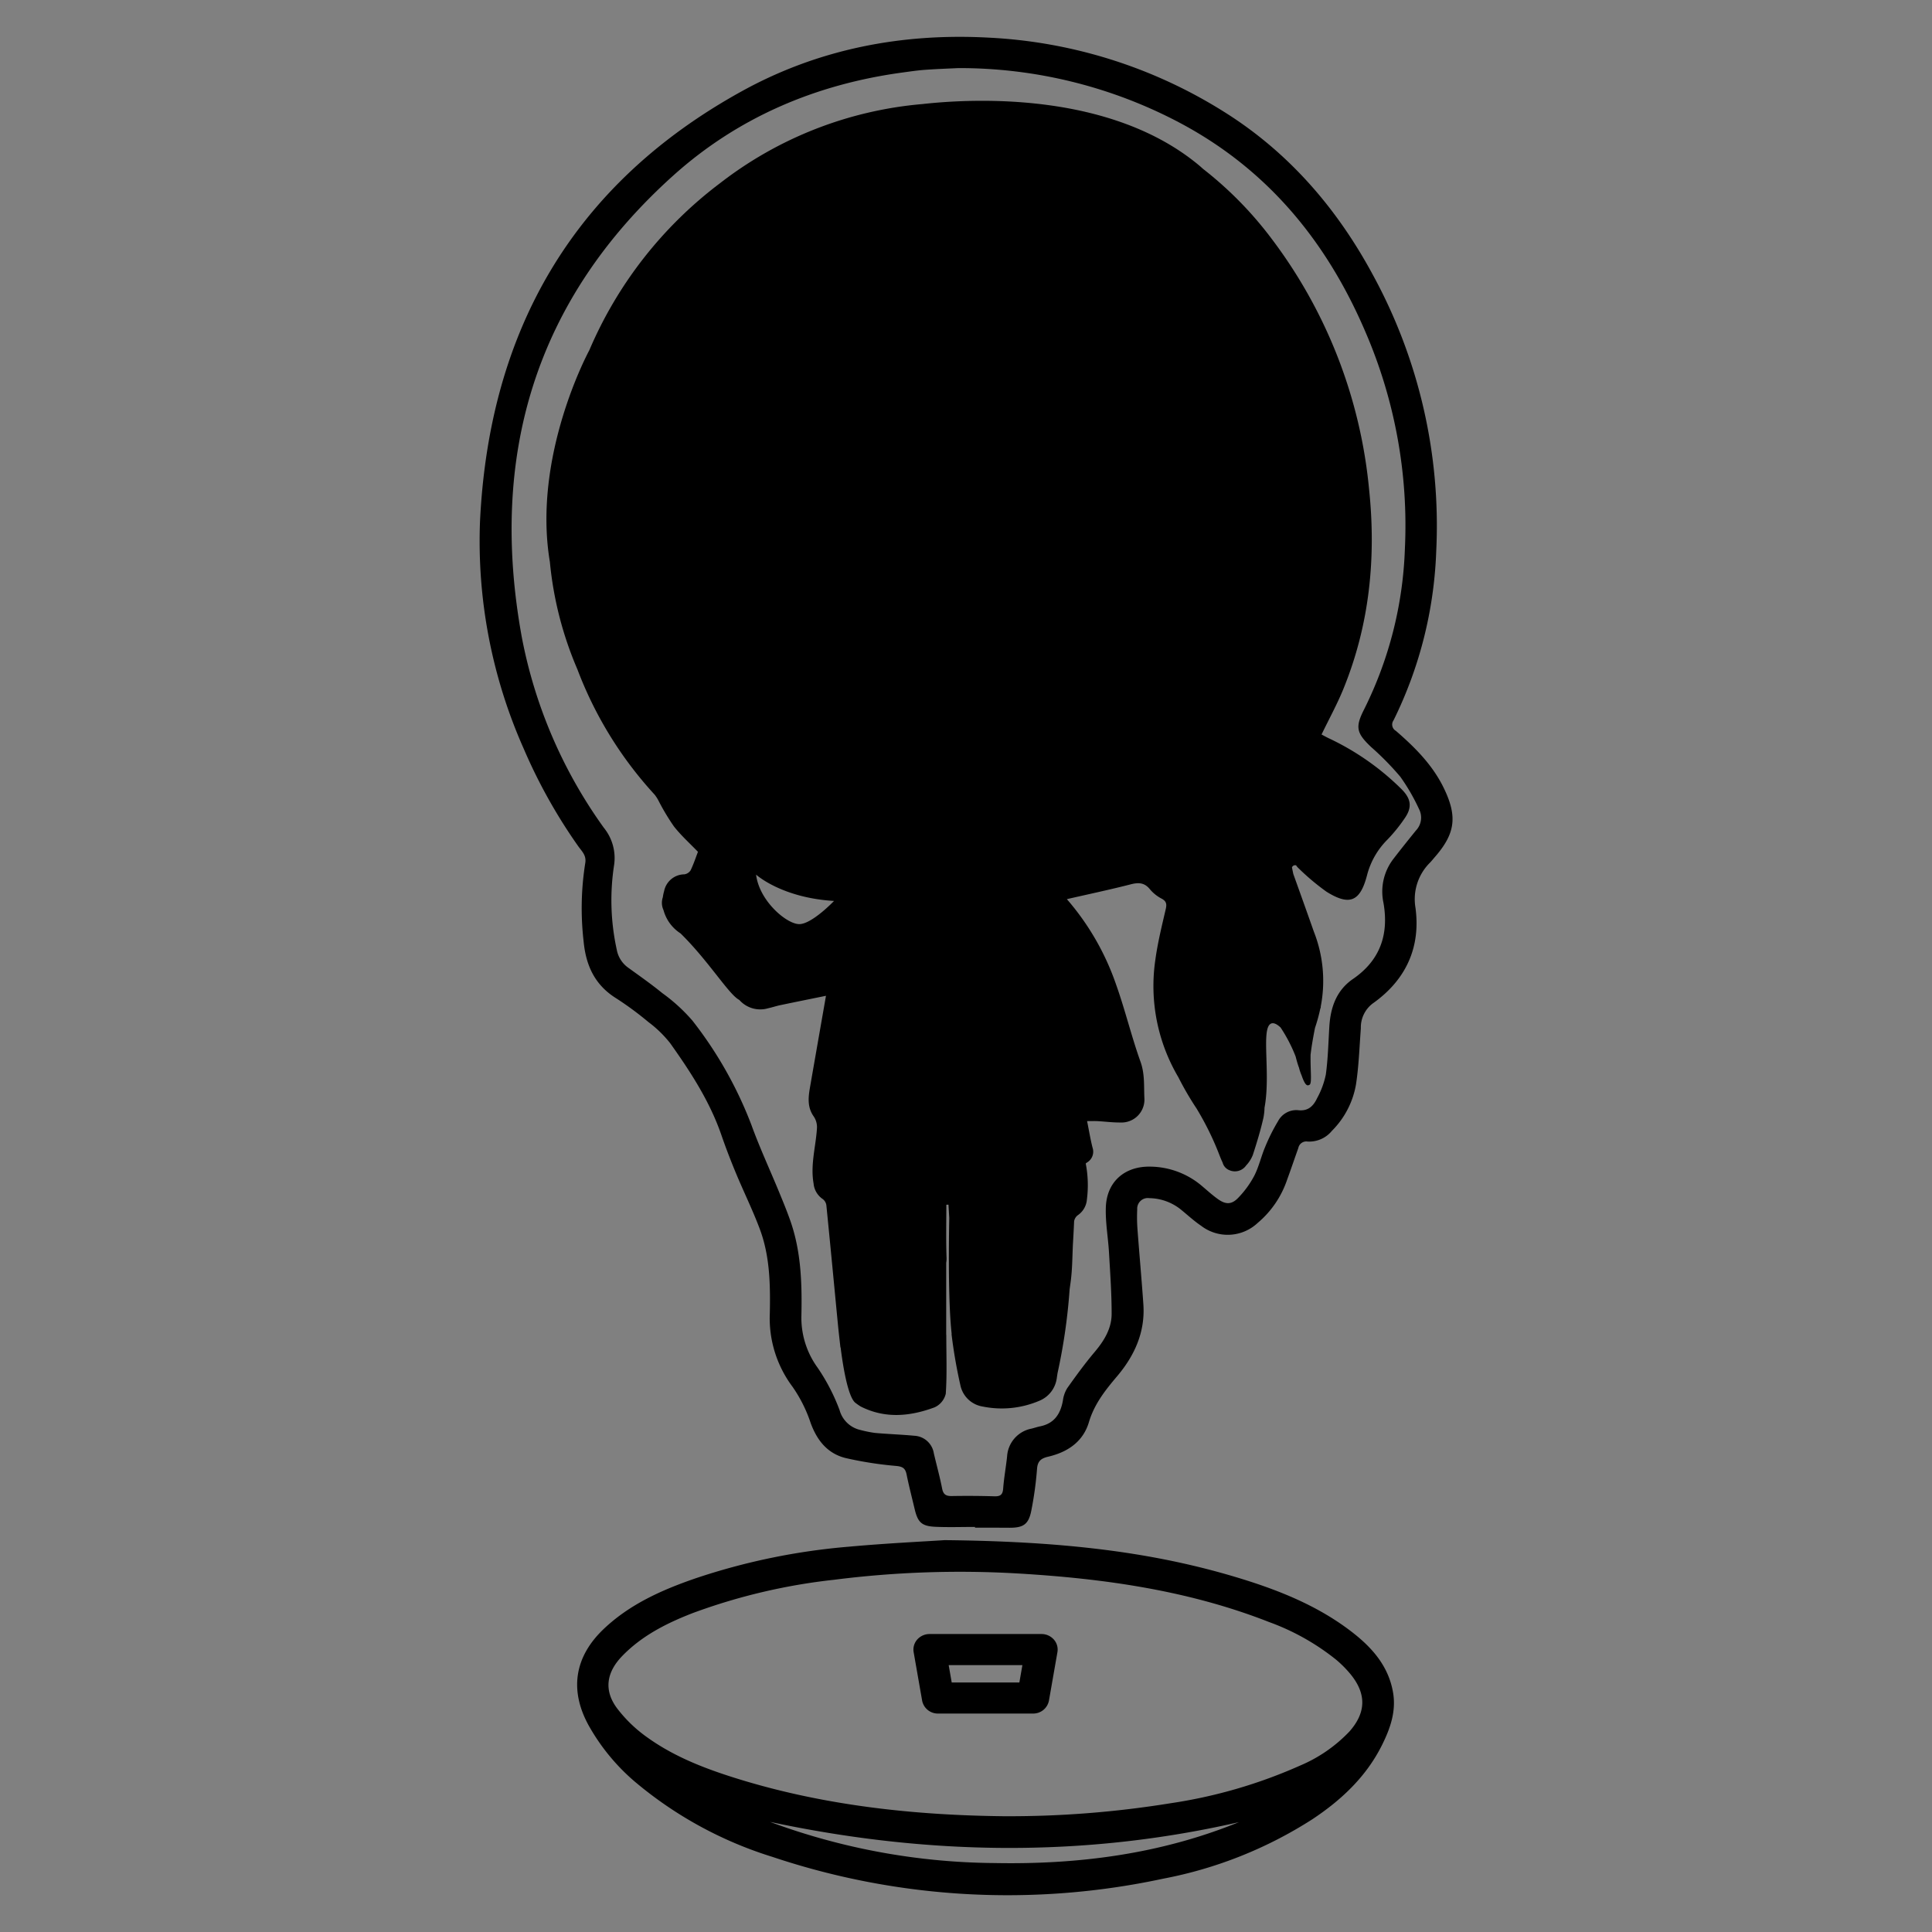 <svg xmlns="http://www.w3.org/2000/svg" viewBox="0 0 318 318"><rect x="0" y="0" width="318" height="318" fill="#808080" stroke="none"/><defs><style>.cls-1{fill:none;}.cls-2{fill:#fff;}</style></defs><g id="レイヤー_2" data-name="レイヤー 2"><g id="レイヤー_1-2" data-name="レイヤー 1"><rect class="cls-1" width="318" height="318"/><path d="M160.481,251.327c-2.162,0-4.327.074-6.484-.02-2.289-.1-2.93-.723-3.452-2.938-.446-1.891-.939-3.772-1.323-5.676-.204-1.012-.634-1.299-1.708-1.404A60.315,60.315,0,0,1,139.236,240.001c-2.999-.723-4.739-2.877-5.8-5.772a23.073,23.073,0,0,0-2.993-5.977,18.814,18.814,0,0,1-3.733-12.143c.092-4.692.013-9.367-1.65-13.814-1.163-3.109-2.64-6.098-3.915-9.167-.861-2.072-1.672-4.169-2.403-6.291-1.909-5.545-5.071-10.396-8.425-15.12a19.113,19.113,0,0,0-3.606-3.503,52.768,52.768,0,0,0-5.324-3.92c-3.51-2.199-4.962-5.415-5.332-9.405a47.372,47.372,0,0,1,.27-12.79c.236-1.317-.55-1.962-1.152-2.816a87.901,87.901,0,0,1-8.967-16.042A84.037,84.037,0,0,1,79.011,85.745c1.527-31.356,15.359-55.462,43.158-70.767,12.58-6.926,26.295-9.57,40.661-8.778a80.147,80.147,0,0,1,38.532,12.136c10.649,6.637,18.65,15.865,24.593,26.878a86.136,86.136,0,0,1,10.441,45.542,68.255,68.255,0,0,1-7.03,27.817,1.185,1.185,0,0,0,.386,1.719c3.152,2.727,6.075,5.641,7.922,9.481,2.214,4.602,1.883,7.407-1.482,11.271-.256.293-.498.599-.762.884a8.47,8.47,0,0,0-2.451,7.472c.893,6.559-1.586,11.938-7.075,15.797a4.942,4.942,0,0,0-1.913,4.056c-.236,3.097-.332,6.219-.807,9.281a14.202,14.202,0,0,1-3.956,7.597,4.82,4.82,0,0,1-4.009,1.762,1.341,1.341,0,0,0-1.522,1.073c-.623,1.749-1.217,3.508-1.857,5.251a15.958,15.958,0,0,1-4.847,7.086,7.196,7.196,0,0,1-9.314.441c-1.141-.773-2.164-1.719-3.235-2.593a8.442,8.442,0,0,0-5.245-1.938,1.749,1.749,0,0,0-2.017,1.85,26.743,26.743,0,0,0,.032,3.107c.309,4.173.691,8.34.98,12.514.317,4.584-1.456,8.457-4.34,11.864-1.934,2.285-3.737,4.556-4.623,7.536-.957,3.219-3.506,4.935-6.693,5.679-1.139.266-1.753.689-1.846,2.015a58.709,58.709,0,0,1-.929,6.797c-.433,2.292-1.28,2.891-3.572,2.887-.951-.001-1.903-.012-2.854-.015s-1.903-.001-2.854-.001Zm-2.758-240.118c-1.357.067-3.389.137-5.415.28-1.248.088-2.49.274-3.732.442-14.257,1.933-27.067,7.356-37.758,16.961-22.775,20.461-30.346,46.163-24.943,75.919a78.909,78.909,0,0,0,13.518,31.44,7.903,7.903,0,0,1,1.686,6.128,37.953,37.953,0,0,0,.434,13.919,4.665,4.665,0,0,0,1.883,2.979c1.891,1.368,3.807,2.71,5.614,4.184a28.629,28.629,0,0,1,4.954,4.522,65.847,65.847,0,0,1,9.723,17.198c1.354,3.729,3.031,7.34,4.544,11.011.641,1.555,1.282,3.113,1.841,4.698,1.787,5.063,1.946,10.317,1.837,15.613a13.946,13.946,0,0,0,2.67,8.616,32.405,32.405,0,0,1,3.611,6.974,4.596,4.596,0,0,0,3.438,3.278,19.252,19.252,0,0,0,2.407.485c2.149.19,4.309.262,6.457.463a3.425,3.425,0,0,1,3.215,2.903c.453,1.935.985,3.853,1.367,5.801.192.977.65,1.236,1.581,1.219q3.501-.062,7.005.042c.967.03,1.381-.231,1.457-1.261.131-1.763.455-3.511.645-5.272a4.964,4.964,0,0,1,4.062-4.613c.46-.119.913-.274,1.378-.368,2.329-.471,3.358-2.049,3.748-4.248a5.136,5.136,0,0,1,.717-2.045c1.444-2.035,2.918-4.059,4.525-5.965,1.554-1.844,2.777-3.844,2.779-6.263.003-3.363-.241-6.728-.435-10.09-.144-2.493-.609-4.99-.518-7.47.15-4.113,3.007-6.67,7.117-6.666a13.315,13.315,0,0,1,8.801,3.272c.825.697,1.628,1.428,2.504,2.055,1.298.928,2.263.955,3.364-.192a15.711,15.711,0,0,0,2.644-3.633c.763-1.485,1.125-3.17,1.781-4.718a30.89,30.89,0,0,1,2.132-4.264,3.405,3.405,0,0,1,3.244-1.816c1.748.224,2.596-.715,3.208-2.013a13.828,13.828,0,0,0,1.416-3.861c.355-2.604.414-5.249.575-7.878.194-3.163,1.171-5.973,3.886-7.836,4.487-3.08,5.932-7.337,5.025-12.529a8.814,8.814,0,0,1,1.627-7.228c1.21-1.576,2.454-3.127,3.704-4.672a3.066,3.066,0,0,0,.539-3.503,32.952,32.952,0,0,0-3.09-5.347,46.381,46.381,0,0,0-4.806-4.897c-2.436-2.309-2.653-3.274-1.16-6.206A64.018,64.018,0,0,0,231.239,90.33a80.336,80.336,0,0,0-6.477-35.661C218.42,39.816,208.681,27.923,194.243,20.243A77.436,77.436,0,0,0,157.723,11.209Z"/><path d="M155.496,253.5c18.093.193,33.105,1.666,47.723,6.026,6.818,2.033,13.419,4.595,19.141,8.969,3.364,2.572,6.127,5.605,6.915,9.986.567,3.149-.431,5.989-1.791,8.726-2.597,5.226-6.703,9.071-11.489,12.245a69.437,69.437,0,0,1-24.541,9.772,121.897,121.897,0,0,1-64.326-3.591A64.921,64.921,0,0,1,104.422,293.197a33.973,33.973,0,0,1-7.523-9.183c-3.195-5.792-2.358-11.3,2.46-15.881,4.298-4.087,9.584-6.434,15.087-8.332a106.945,106.945,0,0,1,25.321-5.225C145.961,254.014,152.18,253.721,155.496,253.5Zm9.556,45.442a165.821,165.821,0,0,0,27.557-2.126,81.928,81.928,0,0,0,21.45-6.238,24.121,24.121,0,0,0,8.045-5.572c2.765-3.12,2.832-6.206.186-9.442a18.37,18.37,0,0,0-2.371-2.385,38.653,38.653,0,0,0-11.026-6.194c-13.266-5.209-27.176-7.158-41.289-7.993a164.003,164.003,0,0,0-30.281,1.028,97.757,97.757,0,0,0-23.27,5.474c-4.294,1.665-8.376,3.707-11.644,7.084-2.56,2.646-3.059,5.578-.894,8.534a22.685,22.685,0,0,0,5.085,4.899c4.613,3.299,9.894,5.265,15.279,6.911C136.265,297.317,151.055,298.782,165.052,298.942Zm38.866.977c-25.731,5.892-51.453,5.436-77.188-.046a108.712,108.712,0,0,0,36.982,6.779C177.514,306.915,191.021,305.169,203.918,299.92Z"/><path class="cls-2" d="M140.128,197.85h11.344v3.844q-2.111.15-4.219.3c-1.89.133-3.781.253-5.669.4-.728.057-1.126-.152-1.155-.968C140.391,200.363,140.256,199.303,140.128,197.85Z"/><path class="cls-2" d="M149.396,195.414c-2.494.079-4.999.046-7.478.286a3.114,3.114,0,0,1-2.668-.897c-.603-.56-.546-.979-.049-1.638,1.296-1.718,2.789-2.282,4.793-1.278,1.531.767,3.103,1.45,4.657,2.171q.637.296,1.274.591Z"/><path d="M230.726,129.932a42.892,42.892,0,0,0-12.053-8.434c-.412-.2-.813-.424-1.152-.602,1.242-2.57,2.558-4.961,3.583-7.47,4.328-10.599,5.427-21.638,4.236-32.954a80.985,80.985,0,0,0-15.862-40.943A61.022,61.022,0,0,0,198.033,27.81c-.201-.175-.388-.351-.596-.526C182.823,15.036,160.167,16.197,151.8,17.131A63.138,63.138,0,0,0,118.543,30.131,67.593,67.593,0,0,0,96.998,57.65s-9.424,17.292-6.492,34.83a58.801,58.801,0,0,0,4.535,17.698A63.727,63.727,0,0,0,107.749,130.796a6.26,6.26,0,0,1,.68,1.073,36.797,36.797,0,0,0,2.497,4.157c1.191,1.513,2.646,2.818,3.955,4.181-.377.978-.725,2.043-1.209,3.043a1.485,1.485,0,0,1-1.023.662,3.431,3.431,0,0,0-3.334,2.746,7.008,7.008,0,0,0-.216,1.03,2.834,2.834,0,0,0,.11,2.108,6.602,6.602,0,0,0,2.804,3.837c4.636,4.543,7.959,10.088,9.678,10.956a4.588,4.588,0,0,0,4.748,1.364c.676-.143,1.333-.37,2.009-.512,2.432-.509,4.868-.998,7.506-1.537-.91,5.208-1.782,10.173-2.644,15.14-.284,1.639-.429,3.238.635,4.735a3.116,3.116,0,0,1,.527,1.847c-.175,3.049-1.107,6.041-.562,9.15a3.462,3.462,0,0,0,1.502,2.58,1.538,1.538,0,0,1,.603,1.013c.656,6.533,1.271,13.071,1.902,19.607.116,1.204.26,2.404.414,3.814l.03-.021c.308,2.498,1.158,8.305,2.504,9.181a8.667,8.667,0,0,0,.811.559c4.022,2.032,8.119,1.629,12.145.137a3.282,3.282,0,0,0,1.849-2.246c.216-3.112.087-6.249.087-9.693l-.016.012V207.852a4.065,4.065,0,0,0,.056-.869c-.104-2.893-.032-5.791-.032-8.688l.351-.01q.064,1.096.128,2.195c-.001.043-.003.081-.003.125-.192,11.087.114,16.422.398,18.934a.502.502,0,0,0-.011.121,82.977,82.977,0,0,0,1.484,8.505,4.467,4.467,0,0,0,3.653,3.349,15.744,15.744,0,0,0,9.27-.937,4.687,4.687,0,0,0,2.903-3.703q.062-.424.126-.848a95.51,95.51,0,0,0,1.992-13.8c.061-.457.127-.913.187-1.37.253-1.944.259-3.92.346-5.886.142-2.378.205-3.933.205-3.933a1.538,1.538,0,0,1,.603-1.013,3.462,3.462,0,0,0,1.502-2.58,18.7,18.7,0,0,0-.193-5.944c.073-.053.144-.108.217-.161a2.065,2.065,0,0,0,.904-2.448c-.347-1.368-.575-2.767-.896-4.361.708,0,1.215-.023,1.719.005,1.251.068,2.501.237,3.749.223a3.773,3.773,0,0,0,3.962-4.036c-.092-1.982.081-3.957-.634-5.955-1.498-4.184-2.532-8.535-4.025-12.721a42.526,42.526,0,0,0-8.099-14.05c3.643-.834,7.1-1.563,10.519-2.44,1.309-.336,2.285-.282,3.18.849a6.351,6.351,0,0,0,1.92,1.519c.825.454.832.955.637,1.793-.646,2.773-1.33,5.553-1.708,8.369a29.534,29.534,0,0,0,3.8,19.218,50.376,50.376,0,0,0,2.999,5.153,48.19,48.19,0,0,1,3.779,7.703c.196.507.364.896.509,1.195a1.843,1.843,0,0,0,1.091,1.244,2.249,2.249,0,0,0,2.776-.765,5.423,5.423,0,0,0,1.105-1.728c.649-1.995,1.264-4.009,1.73-6.052a9.543,9.543,0,0,0,.195-1.726c1.025-5.464-.524-12.598.916-13.751.451-.361,1.066-.072,1.729.546a25.039,25.039,0,0,1,2.473,4.763c.167.645.334,1.245.522,1.755.008.023.017.038.025.06a8.274,8.274,0,0,0,.436,1.298c.618,1.792.967,1.755,1.316,1.546.411-.247.121-2.213.164-4.933.107-.972.324-2.388.727-4.422a27.255,27.255,0,0,0,.873-3.175c.019-.042.04-.092.057-.126a.587.587,0,0,0,.018-.226,22.112,22.112,0,0,0-1.145-12.343c-1.014-2.897-2.809-7.897-3.374-9.469-.073-.357-.147-.713-.221-1.07a.556.556,0,0,1,.687-.346,2.047,2.047,0,0,0,.346.42,38.594,38.594,0,0,0,4.642,3.91c3.803,2.383,5.555,1.642,6.683-2.703a12.767,12.767,0,0,1,3.366-5.874,26.497,26.497,0,0,0,2.845-3.52C232.461,132.871,232.266,131.495,230.726,129.932ZM131.558,152.107c-2.08,0-6.588-3.814-7.108-8.148,0,0,4.161,3.814,12.829,4.334C137.279,148.293,133.639,152.107,131.558,152.107Z"/><path d="M170.033,282.044h-15.633a2.63,2.63,0,0,1-2.621-2.133l-1.396-7.974a2.493,2.493,0,0,1,.591-2.076,2.703,2.703,0,0,1,2.03-.906h18.424a2.703,2.703,0,0,1,2.03.906,2.493,2.493,0,0,1,.591,2.076l-1.396,7.974A2.63,2.63,0,0,1,170.033,282.044Zm-13.385-5.115h11.136l.5-2.858H156.148Z"/></g></g></svg>
